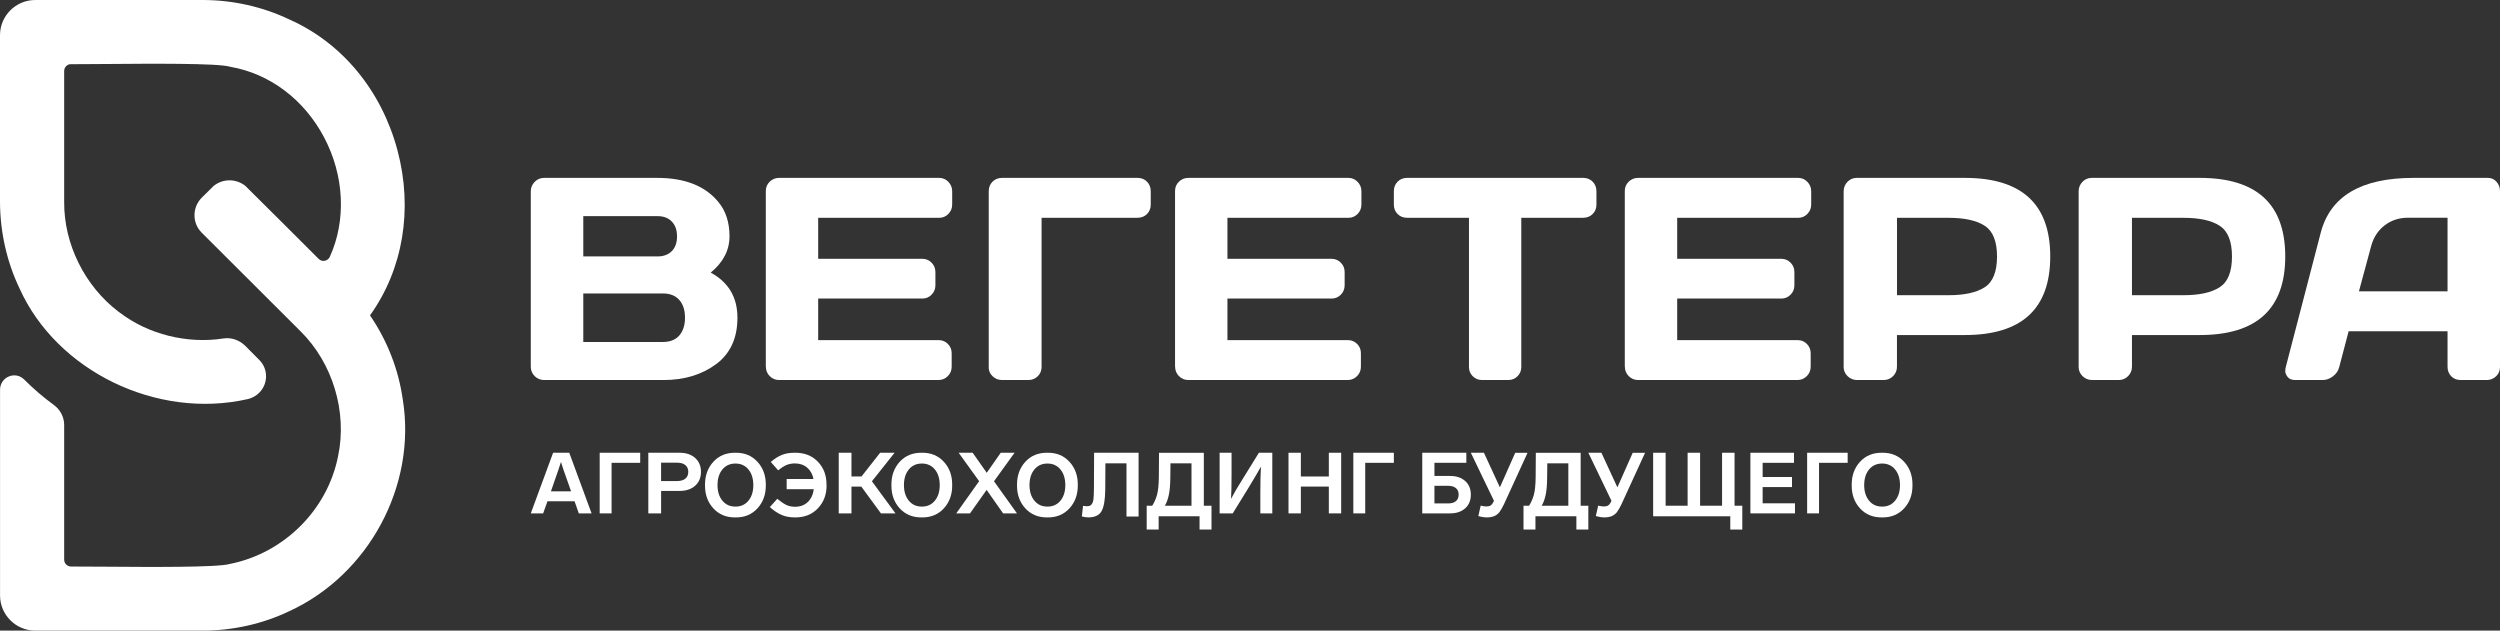 <?xml version="1.0" encoding="UTF-8"?> <svg xmlns="http://www.w3.org/2000/svg" width="111" height="28" viewBox="0 0 111 28" fill="none"><rect x="0" y="0" width="111" height="28" fill="#333333" stroke="none"/><path d="M17.884 17.747C17.7 16.419 17.199 15.126 16.428 14.003C17.897 11.955 18.342 9.293 17.65 6.682C16.943 4.023 15.19 1.9 12.84 0.861C11.661 0.298 10.332 0 8.991 0H1.566C0.703 0 0 0.701 0 1.562V8.965C0.005 10.305 0.305 11.633 0.867 12.805C2.518 16.475 6.965 18.634 10.989 17.722C11.474 17.613 11.813 17.194 11.813 16.701C11.813 16.431 11.707 16.178 11.514 15.984L10.885 15.351C10.622 15.096 10.263 14.973 9.928 15.027C8.31 15.279 6.583 14.848 5.309 13.873L5.26 13.839C3.759 12.696 2.837 10.833 2.849 8.965V3.155C2.849 3.069 2.882 2.991 2.941 2.934C2.997 2.878 3.067 2.844 3.155 2.851C3.532 2.851 4.06 2.848 4.662 2.842C6.659 2.826 9.677 2.801 10.207 2.961L10.227 2.966C11.98 3.272 13.496 4.412 14.388 6.094C15.287 7.793 15.383 9.778 14.644 11.403C14.601 11.497 14.518 11.561 14.417 11.579C14.319 11.597 14.222 11.567 14.152 11.498C13.328 10.671 11.952 9.303 11.029 8.388L10.903 8.262L10.888 8.248C10.474 7.926 9.901 7.924 9.486 8.255C9.434 8.302 9.389 8.349 9.355 8.385C9.223 8.512 9.086 8.647 8.955 8.78C8.529 9.21 8.529 9.906 8.955 10.33L13.337 14.702C14.77 16.11 15.428 18.29 15.01 20.259C14.538 22.639 12.613 24.559 10.207 25.039C9.665 25.199 6.639 25.176 4.637 25.161C4.048 25.156 3.527 25.154 3.155 25.154C2.986 25.154 2.849 25.017 2.849 24.849V18.866C2.849 18.519 2.676 18.186 2.384 17.974C1.932 17.647 1.503 17.278 1.069 16.847C0.888 16.667 0.629 16.617 0.393 16.715C0.155 16.814 0.002 17.043 0.002 17.298V26.438C0.002 27.299 0.705 28 1.568 28H8.993C10.332 28 11.663 27.702 12.84 27.139C16.376 25.514 18.497 21.564 17.886 17.751L17.884 17.747Z" fill="white"></path><path d="M23.567 8.494C23.567 8.331 23.625 8.192 23.741 8.074C23.857 7.956 23.994 7.898 24.155 7.898H29.179C30.41 7.898 31.318 8.257 31.902 8.976C32.228 9.372 32.39 9.877 32.39 10.493C32.39 11.108 32.112 11.646 31.556 12.104C32.347 12.533 32.742 13.201 32.742 14.106C32.742 15.012 32.426 15.7 31.794 16.169C31.161 16.637 30.385 16.873 29.468 16.873H24.155C23.994 16.873 23.857 16.815 23.741 16.701C23.626 16.587 23.567 16.447 23.567 16.284V8.492V8.494ZM25.898 11.385H29.202C29.461 11.385 29.67 11.307 29.826 11.152C29.983 10.994 30.06 10.777 30.06 10.495C30.06 10.212 29.981 9.993 29.826 9.834C29.67 9.674 29.461 9.597 29.202 9.597H25.898V11.387V11.385ZM25.898 15.184H29.431C29.747 15.184 29.992 15.088 30.16 14.896C30.328 14.704 30.414 14.441 30.414 14.106C30.414 13.771 30.33 13.509 30.16 13.317C29.99 13.125 29.747 13.029 29.431 13.029H25.898V15.182V15.184Z" fill="white"></path><path d="M34.002 16.27V8.479C34.002 8.317 34.059 8.179 34.175 8.067C34.291 7.955 34.428 7.898 34.589 7.898H41.698C41.858 7.898 41.994 7.956 42.108 8.074C42.22 8.19 42.277 8.331 42.277 8.494V9.082C42.277 9.245 42.22 9.383 42.108 9.499C41.995 9.613 41.858 9.671 41.698 9.671H36.327V11.491H40.952C41.113 11.491 41.248 11.549 41.362 11.663C41.476 11.777 41.532 11.917 41.532 12.08V12.668C41.532 12.831 41.475 12.97 41.362 13.084C41.25 13.198 41.113 13.256 40.952 13.256H36.327V15.102H41.685C41.842 15.102 41.974 15.159 42.086 15.271C42.199 15.383 42.254 15.521 42.254 15.684V16.285C42.254 16.447 42.197 16.585 42.081 16.701C41.967 16.815 41.828 16.873 41.667 16.873H34.59C34.43 16.873 34.292 16.815 34.176 16.701C34.062 16.587 34.004 16.444 34.004 16.272L34.002 16.27Z" fill="white"></path><path d="M43.9 16.297V8.492C43.9 8.32 43.956 8.179 44.068 8.067C44.179 7.955 44.322 7.898 44.491 7.898H50.507C50.678 7.898 50.817 7.955 50.927 8.067C51.037 8.179 51.093 8.322 51.093 8.492V9.081C51.093 9.253 51.037 9.392 50.927 9.502C50.817 9.613 50.676 9.669 50.507 9.669H46.246V16.297C46.246 16.46 46.188 16.596 46.075 16.706C45.961 16.817 45.822 16.873 45.66 16.873H44.489C44.327 16.873 44.188 16.817 44.071 16.706C43.956 16.596 43.896 16.458 43.896 16.297H43.9Z" fill="white"></path><path d="M52.172 16.27V8.479C52.172 8.317 52.229 8.179 52.345 8.067C52.461 7.955 52.598 7.898 52.759 7.898H59.868C60.028 7.898 60.164 7.956 60.278 8.074C60.391 8.19 60.447 8.331 60.447 8.494V9.082C60.447 9.245 60.391 9.383 60.278 9.499C60.166 9.614 60.028 9.671 59.868 9.671H54.498V11.491H59.122C59.283 11.491 59.418 11.549 59.533 11.663C59.647 11.777 59.702 11.917 59.702 12.08V12.668C59.702 12.831 59.645 12.97 59.533 13.084C59.42 13.198 59.283 13.256 59.122 13.256H54.498V15.102H59.855C60.012 15.102 60.144 15.159 60.257 15.271C60.369 15.383 60.424 15.521 60.424 15.684V16.285C60.424 16.447 60.367 16.585 60.251 16.701C60.137 16.815 59.998 16.873 59.838 16.873H52.761C52.6 16.873 52.463 16.815 52.347 16.701C52.233 16.587 52.174 16.444 52.174 16.272L52.172 16.27Z" fill="white"></path><path d="M61.887 9.081V8.492C61.887 8.32 61.942 8.179 62.053 8.067C62.163 7.955 62.304 7.898 62.472 7.898H70.295C70.463 7.898 70.604 7.955 70.714 8.067C70.825 8.179 70.882 8.322 70.882 8.492V9.081C70.882 9.253 70.827 9.392 70.714 9.502C70.604 9.613 70.463 9.669 70.295 9.669H67.545V16.297C67.545 16.46 67.488 16.596 67.376 16.706C67.264 16.817 67.126 16.873 66.966 16.873H65.801C65.641 16.873 65.504 16.817 65.391 16.706C65.279 16.596 65.222 16.458 65.222 16.297V9.669H62.472C62.302 9.669 62.163 9.613 62.053 9.502C61.942 9.392 61.887 9.251 61.887 9.081Z" fill="white"></path><path d="M72.141 16.27V8.479C72.141 8.317 72.198 8.179 72.314 8.067C72.43 7.955 72.567 7.898 72.728 7.898H79.837C79.998 7.898 80.133 7.956 80.247 8.074C80.36 8.19 80.417 8.331 80.417 8.494V9.082C80.417 9.245 80.36 9.383 80.247 9.499C80.135 9.614 79.998 9.671 79.837 9.671H74.467V11.491H79.092C79.252 11.491 79.388 11.549 79.502 11.663C79.616 11.777 79.671 11.917 79.671 12.08V12.668C79.671 12.831 79.614 12.97 79.502 13.084C79.389 13.198 79.252 13.256 79.092 13.256H74.467V15.102H79.825C79.982 15.102 80.114 15.159 80.226 15.271C80.338 15.383 80.394 15.521 80.394 15.684V16.285C80.394 16.447 80.337 16.585 80.221 16.701C80.106 16.815 79.967 16.873 79.807 16.873H72.73C72.569 16.873 72.432 16.815 72.316 16.701C72.202 16.587 72.143 16.444 72.143 16.272L72.141 16.27Z" fill="white"></path><path d="M81.858 16.286V8.494C81.858 8.331 81.914 8.192 82.027 8.074C82.139 7.956 82.278 7.898 82.441 7.898H87.233C89.765 7.898 91.031 9.061 91.031 11.387C91.031 13.714 89.765 14.876 87.233 14.876H84.225V16.284C84.225 16.447 84.167 16.585 84.052 16.701C83.938 16.815 83.798 16.873 83.634 16.873H82.454C82.29 16.873 82.15 16.815 82.032 16.701C81.916 16.587 81.856 16.447 81.856 16.284L81.858 16.286ZM84.227 13.107H86.519C87.222 13.107 87.756 12.989 88.121 12.754C88.486 12.519 88.668 12.064 88.668 11.389C88.668 10.714 88.486 10.261 88.121 10.024C87.758 9.789 87.224 9.671 86.519 9.671H84.227V13.107Z" fill="white"></path><path d="M92.292 16.286V8.494C92.292 8.331 92.348 8.192 92.461 8.074C92.574 7.956 92.712 7.898 92.875 7.898H97.667C100.199 7.898 101.465 9.061 101.465 11.387C101.465 13.714 100.199 14.876 97.667 14.876H94.659V16.284C94.659 16.447 94.601 16.585 94.486 16.701C94.372 16.815 94.232 16.873 94.069 16.873H92.888C92.724 16.873 92.585 16.815 92.466 16.701C92.35 16.587 92.29 16.447 92.29 16.284L92.292 16.286ZM94.659 13.107H96.951C97.654 13.107 98.188 12.989 98.553 12.754C98.919 12.519 99.1 12.064 99.1 11.389C99.1 10.714 98.919 10.261 98.553 10.024C98.19 9.789 97.656 9.671 96.951 9.671H94.659V13.107Z" fill="white"></path><path d="M101.489 16.295L103.039 10.338C103.459 8.717 104.826 7.902 107.14 7.898H110.468C110.62 7.898 110.747 7.956 110.848 8.074C110.949 8.19 111 8.326 111 8.481V16.297C111 16.46 110.943 16.596 110.827 16.706C110.711 16.817 110.573 16.873 110.413 16.873H109.251C109.082 16.873 108.944 16.817 108.835 16.706C108.726 16.596 108.671 16.455 108.671 16.285V14.708H104.279L103.865 16.285C103.824 16.456 103.731 16.596 103.586 16.706C103.441 16.817 103.29 16.873 103.129 16.873H101.912C101.751 16.873 101.635 16.826 101.567 16.732C101.498 16.637 101.464 16.556 101.466 16.485C101.466 16.415 101.474 16.352 101.487 16.297L101.489 16.295ZM104.737 12.934H108.671V9.667H106.911C106.516 9.667 106.171 9.781 105.877 10.007C105.582 10.235 105.383 10.539 105.28 10.925L104.737 12.934Z" fill="white"></path><path d="M25.699 22.794L25.511 22.256H24.308L24.116 22.794H23.567L24.558 20.102H25.275L26.266 22.794H25.701H25.699ZM24.463 21.816H25.356L25.247 21.504L25.18 21.315C25.055 20.97 24.964 20.702 24.907 20.511C24.857 20.674 24.758 20.97 24.606 21.398L24.567 21.511L24.462 21.814L24.463 21.816Z" fill="white"></path><path d="M28.425 20.549H27.154V22.794H26.626V20.102H28.425V20.549Z" fill="white"></path><path d="M30.866 20.335C31.038 20.49 31.123 20.695 31.123 20.951C31.123 21.207 31.038 21.41 30.866 21.565C30.694 21.72 30.463 21.797 30.174 21.797H29.353V22.794H28.785V20.102H30.174C30.463 20.102 30.694 20.18 30.866 20.335ZM30.071 20.542H29.352V21.358H30.071C30.223 21.358 30.342 21.323 30.43 21.252C30.515 21.181 30.56 21.081 30.56 20.953C30.56 20.824 30.517 20.723 30.431 20.651C30.346 20.58 30.226 20.544 30.071 20.544V20.542Z" fill="white"></path><path d="M34.002 21.538C34.007 21.95 33.883 22.292 33.634 22.568C33.384 22.842 33.057 22.979 32.654 22.973C32.25 22.979 31.922 22.844 31.671 22.57C31.42 22.295 31.298 21.952 31.303 21.538C31.298 21.123 31.422 20.78 31.671 20.505C31.922 20.231 32.248 20.096 32.654 20.102C33.057 20.096 33.384 20.231 33.634 20.507C33.885 20.782 34.007 21.125 34.002 21.538ZM32.075 20.843C31.93 21.019 31.858 21.249 31.858 21.538C31.858 21.826 31.93 22.056 32.075 22.231C32.22 22.407 32.413 22.493 32.654 22.493C32.896 22.493 33.085 22.407 33.23 22.231C33.375 22.056 33.447 21.826 33.447 21.538C33.447 21.249 33.375 21.019 33.23 20.843C33.085 20.668 32.893 20.581 32.654 20.581C32.416 20.581 32.22 20.668 32.075 20.843Z" fill="white"></path><path d="M36.7 21.53C36.706 21.946 36.577 22.293 36.317 22.568C36.056 22.842 35.713 22.979 35.289 22.973C35.073 22.973 34.88 22.938 34.708 22.865C34.536 22.793 34.361 22.676 34.182 22.515L34.51 22.148C34.675 22.279 34.811 22.371 34.917 22.423C35.031 22.474 35.159 22.5 35.301 22.5C35.53 22.5 35.717 22.431 35.864 22.292C36.01 22.152 36.1 21.962 36.132 21.72H34.928V21.268H36.119C36.077 21.052 35.981 20.884 35.834 20.76C35.688 20.636 35.506 20.576 35.291 20.576C35.161 20.576 35.04 20.599 34.928 20.643C34.816 20.688 34.692 20.769 34.552 20.884L34.224 20.511C34.394 20.364 34.561 20.259 34.723 20.195C34.886 20.132 35.071 20.102 35.282 20.102C35.711 20.096 36.056 20.229 36.315 20.502C36.575 20.773 36.702 21.116 36.696 21.53H36.7Z" fill="white"></path><path d="M39.114 22.794L38.241 21.604H37.805V22.794H37.24V20.102H37.805V21.156H38.25L39.078 20.102H39.72L38.713 21.369L39.759 22.794H39.112H39.114Z" fill="white"></path><path d="M42.277 21.538C42.282 21.95 42.159 22.292 41.91 22.568C41.659 22.842 41.332 22.979 40.93 22.973C40.525 22.979 40.197 22.844 39.946 22.57C39.695 22.295 39.574 21.952 39.579 21.538C39.574 21.123 39.697 20.78 39.946 20.505C40.197 20.231 40.524 20.096 40.93 20.102C41.332 20.096 41.659 20.231 41.91 20.507C42.161 20.782 42.282 21.125 42.277 21.538ZM40.352 20.843C40.208 21.019 40.135 21.249 40.135 21.538C40.135 21.826 40.208 22.056 40.352 22.231C40.497 22.407 40.69 22.493 40.931 22.493C41.173 22.493 41.362 22.407 41.507 22.231C41.652 22.056 41.724 21.826 41.724 21.538C41.724 21.249 41.652 21.019 41.507 20.843C41.362 20.668 41.17 20.581 40.931 20.581C40.693 20.581 40.497 20.668 40.352 20.843Z" fill="white"></path><path d="M45.156 22.794H44.538L43.806 21.752L43.068 22.794H42.457L43.473 21.364L42.564 20.102H43.186L43.811 20.992L44.433 20.102H45.047L44.133 21.368L45.152 22.792L45.156 22.794Z" fill="white"></path><path d="M47.854 21.538C47.859 21.95 47.736 22.292 47.487 22.568C47.236 22.842 46.909 22.979 46.507 22.973C46.102 22.979 45.774 22.844 45.523 22.57C45.273 22.295 45.151 21.952 45.156 21.538C45.151 21.123 45.274 20.78 45.523 20.505C45.774 20.231 46.101 20.096 46.507 20.102C46.909 20.096 47.236 20.231 47.487 20.507C47.738 20.782 47.859 21.125 47.854 21.538ZM45.928 20.843C45.783 21.019 45.71 21.249 45.71 21.538C45.71 21.826 45.783 22.056 45.928 22.231C46.072 22.407 46.265 22.493 46.507 22.493C46.749 22.493 46.938 22.407 47.083 22.231C47.227 22.056 47.3 21.826 47.3 21.538C47.3 21.249 47.227 21.019 47.083 20.843C46.938 20.668 46.745 20.581 46.507 20.581C46.268 20.581 46.072 20.668 45.928 20.843Z" fill="white"></path><path d="M48.034 22.929L48.087 22.459C48.145 22.47 48.207 22.476 48.272 22.476C48.363 22.476 48.43 22.446 48.471 22.388C48.511 22.335 48.538 22.259 48.55 22.164C48.562 22.069 48.569 21.908 48.571 21.681L48.578 20.102H50.553V22.933H50.016V20.572H49.08L49.073 21.753C49.067 22.188 49.014 22.499 48.916 22.684C48.816 22.869 48.626 22.966 48.344 22.973C48.237 22.973 48.133 22.959 48.034 22.929Z" fill="white"></path><path d="M51.458 20.103H53.45V22.455H53.791V23.512H53.26V22.923H51.444V23.512H50.913V22.455H51.158C51.246 22.32 51.318 22.161 51.37 21.977C51.422 21.789 51.449 21.525 51.453 21.182L51.46 20.102L51.458 20.103ZM51.72 22.455H52.903V20.572H51.969L51.962 21.199C51.96 21.54 51.935 21.811 51.888 22.01C51.847 22.187 51.791 22.336 51.72 22.455Z" fill="white"></path><path d="M55.896 20.102H56.49V22.794H55.959V21.864C55.959 21.4 55.968 21.017 55.986 20.719C55.843 20.977 55.651 21.301 55.413 21.691L54.733 22.794H54.151V20.102H54.681V21.08C54.681 21.544 54.674 21.901 54.658 22.15C54.785 21.906 54.957 21.614 55.174 21.269L55.896 20.102Z" fill="white"></path><path d="M59.548 20.102V22.794H59V21.604H57.758V22.794H57.209V20.102H57.758V21.156H59V20.102H59.548Z" fill="white"></path><path d="M61.887 20.549H60.616V22.794H60.088V20.102H61.887V20.549Z" fill="white"></path><path d="M63.148 22.79V20.102H65.105V20.548H63.689V21.132H64.388C64.663 21.132 64.885 21.207 65.053 21.357C65.222 21.506 65.305 21.708 65.305 21.963C65.305 22.219 65.222 22.42 65.053 22.57C64.886 22.719 64.665 22.794 64.388 22.794H63.146L63.148 22.79ZM63.689 22.352H64.299C64.446 22.352 64.56 22.319 64.641 22.252C64.723 22.186 64.764 22.088 64.764 21.961C64.764 21.834 64.723 21.739 64.641 21.671C64.56 21.605 64.446 21.57 64.299 21.57H63.689V22.351V22.352Z" fill="white"></path><path d="M67.273 20.105H67.823L66.776 22.389C66.701 22.541 66.637 22.655 66.581 22.73C66.526 22.804 66.453 22.864 66.365 22.906C66.277 22.948 66.164 22.971 66.027 22.973C65.908 22.973 65.776 22.953 65.638 22.913L65.742 22.45C65.84 22.474 65.924 22.487 65.996 22.487C66.073 22.487 66.136 22.472 66.186 22.441C66.235 22.41 66.277 22.354 66.316 22.272L66.332 22.236L65.305 20.102H65.886L66.595 21.638L67.277 20.102L67.273 20.105Z" fill="white"></path><path d="M68.189 20.103H70.181V22.455H70.522V23.512H69.991V22.923H68.174V23.512H67.644V22.455H67.889C67.977 22.32 68.049 22.161 68.101 21.977C68.153 21.789 68.18 21.525 68.183 21.182L68.191 20.102L68.189 20.103ZM68.451 22.455H69.634V20.572H68.7L68.693 21.199C68.691 21.54 68.666 21.811 68.619 22.01C68.578 22.187 68.522 22.336 68.451 22.455Z" fill="white"></path><path d="M72.491 20.105H73.041L71.993 22.389C71.918 22.541 71.855 22.655 71.798 22.73C71.743 22.804 71.67 22.864 71.582 22.906C71.495 22.948 71.381 22.971 71.244 22.973C71.125 22.973 70.994 22.953 70.855 22.913L70.959 22.45C71.058 22.474 71.142 22.487 71.213 22.487C71.29 22.487 71.354 22.472 71.403 22.441C71.452 22.41 71.495 22.354 71.533 22.272L71.549 22.236L70.522 20.102H71.103L71.812 21.638L72.494 20.102L72.491 20.105Z" fill="white"></path><path d="M76.825 23.512V22.923H73.4V20.102H73.954V22.454H74.93V20.102H75.484V22.454H76.46V20.102H77.014V22.454H77.358V23.512H76.825Z" fill="white"></path><path d="M79.654 20.102V20.549H78.261V21.179H79.565V21.626H78.261V22.347H79.697V22.794H77.718V20.102H79.654Z" fill="white"></path><path d="M82.036 20.549H80.765V22.794H80.237V20.102H82.036V20.549Z" fill="white"></path><path d="M84.914 21.538C84.919 21.95 84.796 22.292 84.547 22.568C84.296 22.842 83.969 22.979 83.567 22.973C83.162 22.979 82.834 22.844 82.583 22.57C82.332 22.295 82.211 21.952 82.216 21.538C82.211 21.123 82.334 20.78 82.583 20.505C82.834 20.231 83.161 20.096 83.567 20.102C83.969 20.096 84.296 20.231 84.547 20.507C84.798 20.782 84.919 21.125 84.914 21.538ZM82.988 20.843C82.843 21.019 82.77 21.249 82.77 21.538C82.77 21.826 82.843 22.056 82.988 22.231C83.132 22.407 83.325 22.493 83.567 22.493C83.809 22.493 83.998 22.407 84.142 22.231C84.287 22.056 84.36 21.826 84.36 21.538C84.36 21.249 84.287 21.019 84.142 20.843C83.998 20.668 83.805 20.581 83.567 20.581C83.329 20.581 83.132 20.668 82.988 20.843Z" fill="white"></path></svg> 